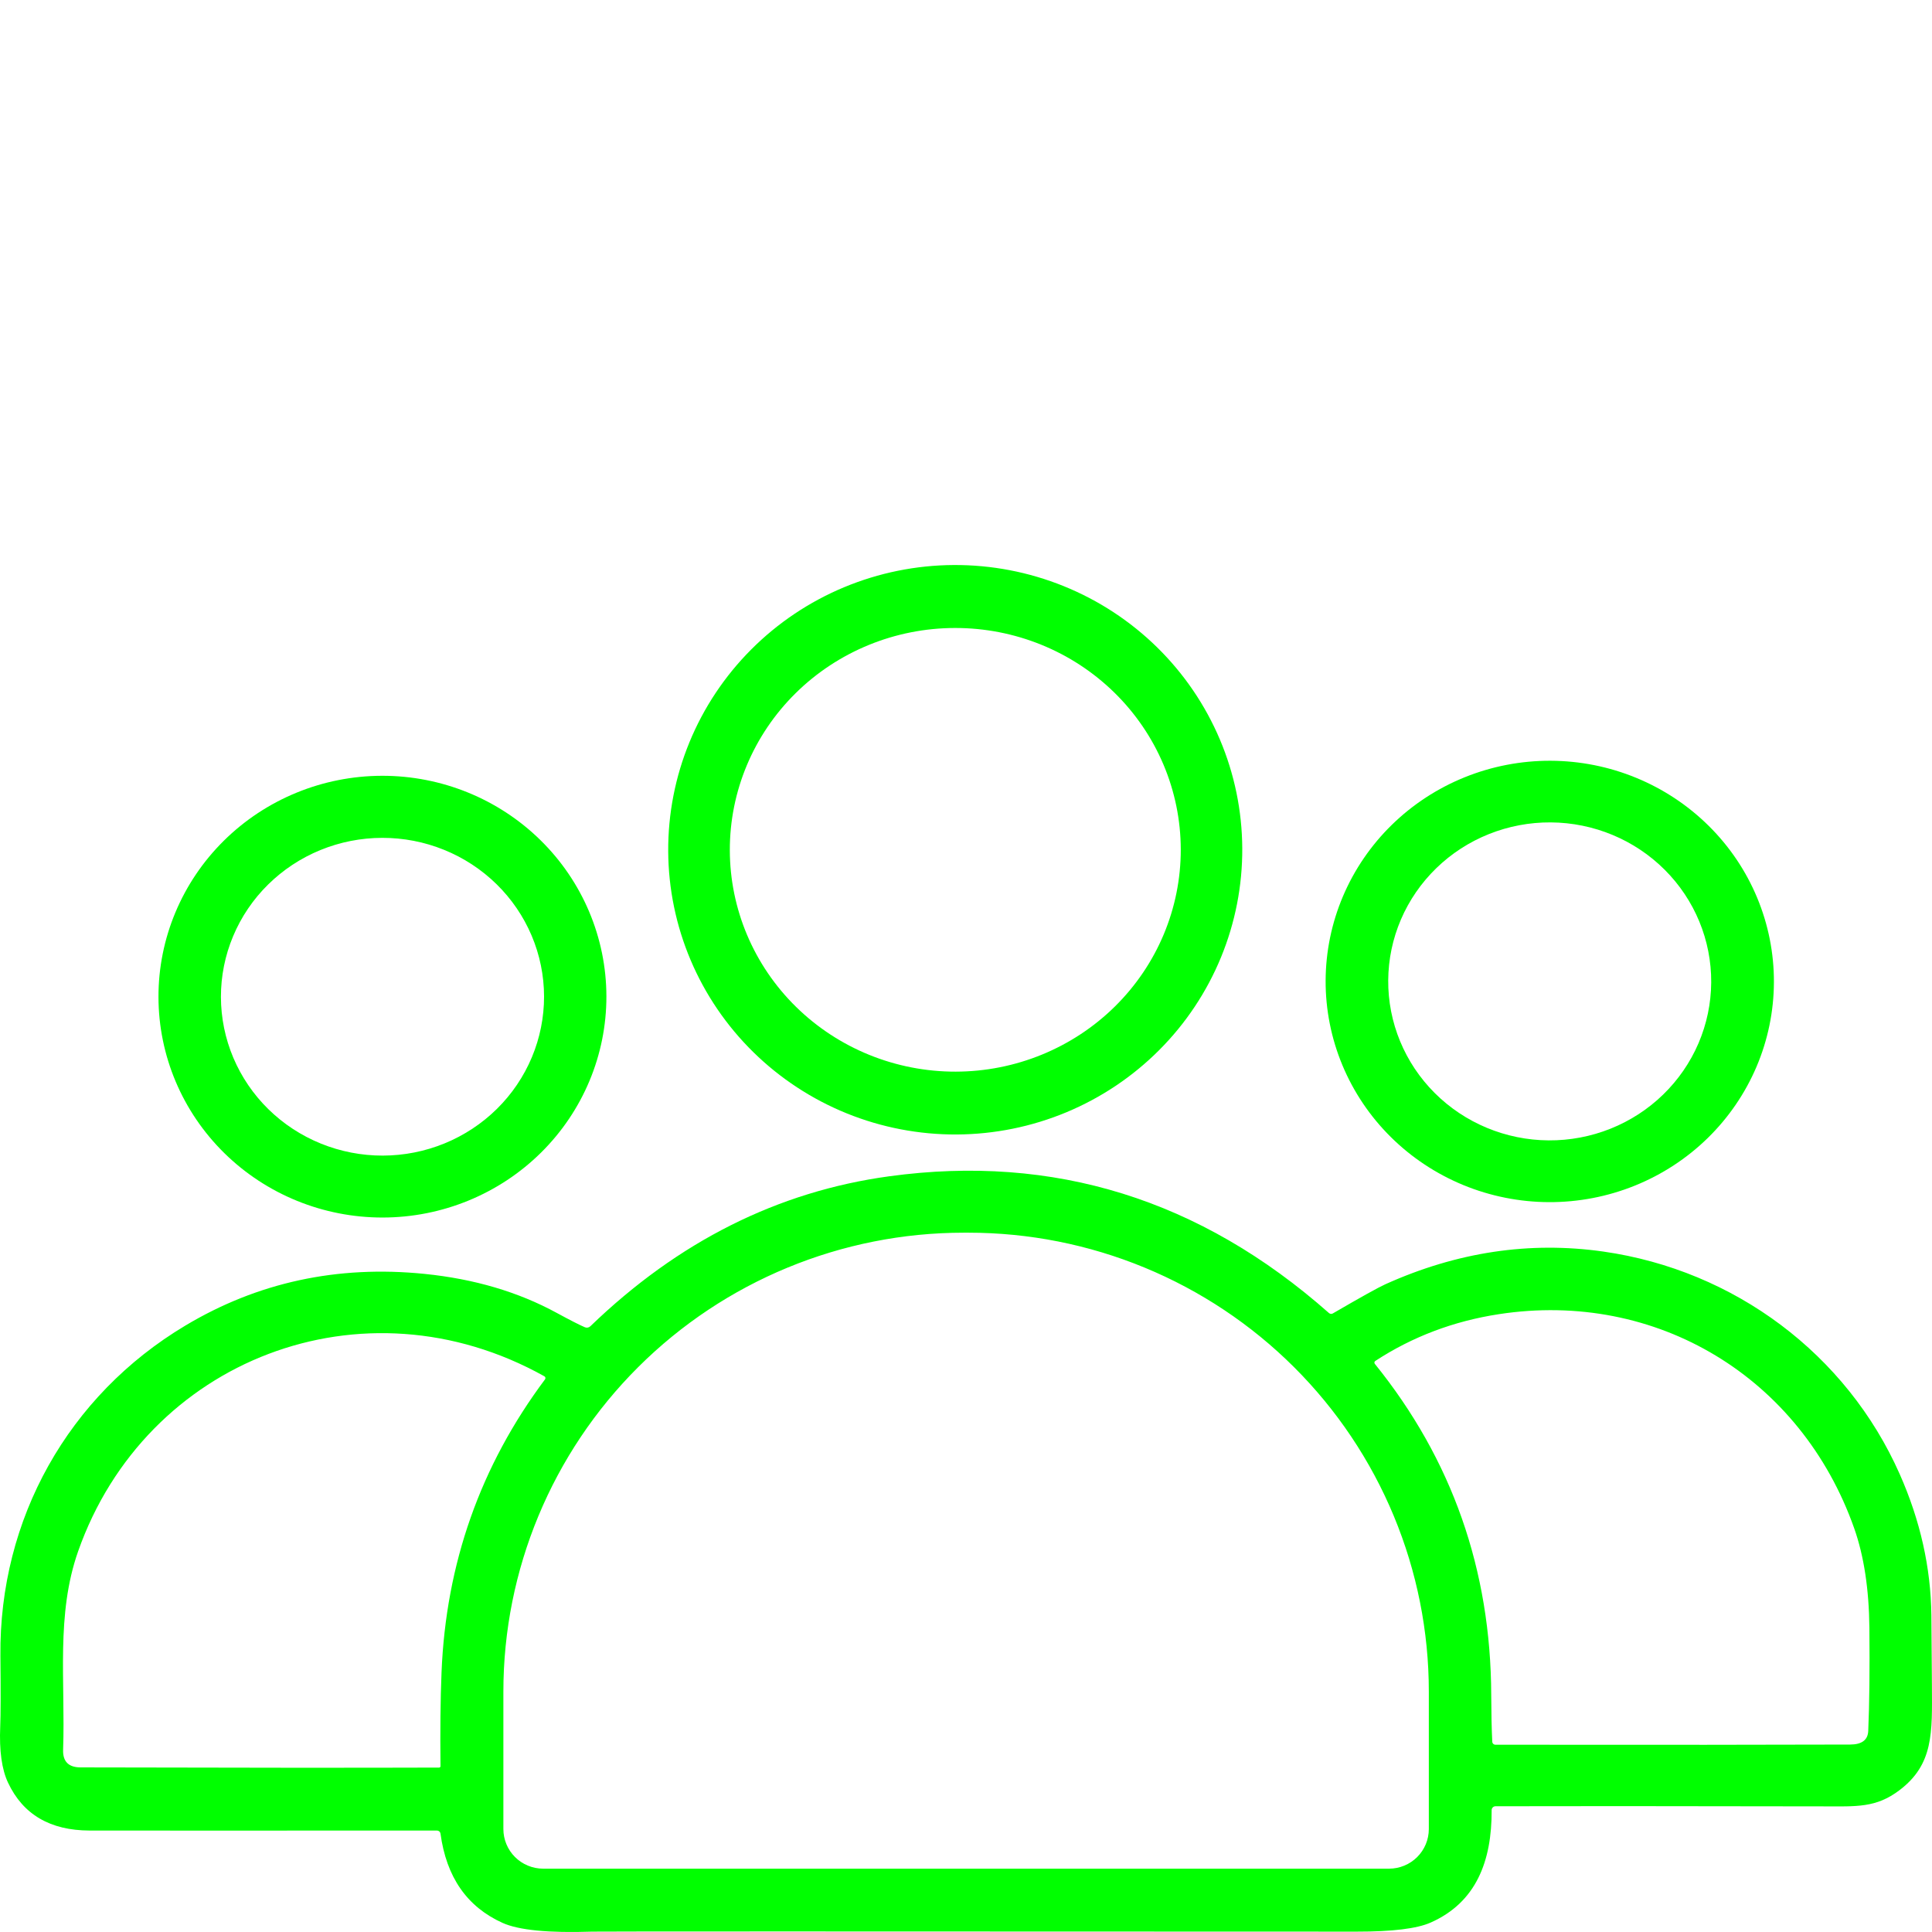 <?xml version="1.0" encoding="UTF-8"?>
<svg xmlns="http://www.w3.org/2000/svg" width="212" height="212" viewBox="0 0 212 212" fill="none">
  <path d="M73.323 93.409C73.301 89.305 74.094 85.239 75.657 81.439C77.22 77.641 79.522 74.184 82.432 71.268C85.341 68.351 88.801 66.032 92.614 64.442C96.427 62.852 100.519 62.022 104.655 62C108.791 61.979 112.891 62.766 116.72 64.316C120.55 65.866 124.034 68.149 126.974 71.035C129.914 73.921 132.252 77.353 133.855 81.136C135.457 84.918 136.293 88.977 136.315 93.08C136.337 97.183 135.543 101.25 133.98 105.049C132.417 108.848 130.116 112.304 127.206 115.221C124.297 118.137 120.837 120.457 117.024 122.047C113.211 123.637 109.119 124.466 104.983 124.488C100.847 124.51 96.747 123.723 92.917 122.173C89.088 120.622 85.604 118.339 82.664 115.453C79.724 112.567 77.386 109.135 75.783 105.352C74.18 101.57 73.344 97.511 73.323 93.409ZM80.084 93.294C80.095 99.75 82.713 105.937 87.361 110.494C92.009 115.051 98.306 117.604 104.868 117.593C111.43 117.581 117.719 115.006 122.351 110.433C126.983 105.86 129.578 99.664 129.567 93.208C129.556 86.752 126.938 80.565 122.29 76.008C117.642 71.451 111.345 68.897 104.783 68.909C98.221 68.92 91.932 71.496 87.3 76.069C82.668 80.642 80.073 86.838 80.084 93.294Z" fill="#00FF00"></path>
  <path d="M145.462 107.61C145.473 104.429 146.12 101.283 147.366 98.349C148.613 95.415 150.434 92.752 152.726 90.511C155.018 88.27 157.735 86.496 160.724 85.289C163.712 84.082 166.912 83.467 170.142 83.478C173.372 83.49 176.569 84.127 179.548 85.355C182.528 86.582 185.233 88.375 187.509 90.632C189.786 92.888 191.588 95.564 192.814 98.507C194.039 101.449 194.665 104.6 194.653 107.781C194.642 110.961 193.995 114.108 192.749 117.041C191.502 119.975 189.681 122.638 187.39 124.879C185.098 127.12 182.38 128.894 179.392 130.101C176.403 131.308 173.203 131.923 169.973 131.912C166.743 131.9 163.547 131.263 160.567 130.036C157.587 128.808 154.882 127.015 152.606 124.758C150.33 122.502 148.527 119.826 147.302 116.883C146.076 113.941 145.451 110.79 145.462 107.61ZM152.33 107.565C152.297 112.192 154.133 116.643 157.434 119.938C160.734 123.233 165.229 125.102 169.929 125.135C172.256 125.151 174.564 124.716 176.72 123.854C178.876 122.992 180.839 121.721 182.495 120.112C184.152 118.503 185.471 116.589 186.377 114.479C187.282 112.368 187.756 110.103 187.772 107.812C187.805 103.185 185.969 98.734 182.668 95.439C179.368 92.144 174.873 90.275 170.173 90.242C167.846 90.226 165.538 90.661 163.382 91.523C161.226 92.385 159.263 93.656 157.607 95.265C155.95 96.874 154.631 98.788 153.725 100.898C152.82 103.009 152.346 105.274 152.33 107.565Z" fill="#00FF00"></path>
  <path d="M66.541 109.322C66.552 115.75 63.974 121.919 59.373 126.472C54.772 131.025 48.525 133.59 42.007 133.601C35.489 133.612 29.234 131.07 24.617 126.532C20 121.995 17.4 115.835 17.389 109.407C17.377 102.979 19.956 96.81 24.557 92.257C29.158 87.704 35.404 85.139 41.922 85.128C48.44 85.117 54.696 87.659 59.312 92.197C63.929 96.734 66.529 102.894 66.541 109.322ZM59.7 109.34C59.696 107.051 59.233 104.785 58.339 102.671C57.444 100.558 56.135 98.638 54.486 97.022C52.837 95.406 50.88 94.125 48.727 93.253C46.575 92.381 44.269 91.934 41.941 91.938C39.613 91.942 37.308 92.397 35.159 93.276C33.009 94.156 31.057 95.444 29.414 97.066C27.77 98.687 26.468 100.611 25.581 102.728C24.693 104.845 24.239 107.113 24.243 109.402C24.247 111.691 24.709 113.957 25.604 116.071C26.499 118.185 27.808 120.104 29.457 121.72C31.106 123.336 33.063 124.617 35.215 125.489C37.368 126.362 39.674 126.809 42.002 126.805C44.33 126.8 46.635 126.346 48.784 125.466C50.933 124.586 52.885 123.298 54.529 121.677C56.172 120.055 57.475 118.131 58.362 116.014C59.249 113.897 59.704 111.63 59.7 109.34Z" fill="#00FF00"></path>
  <path d="M163.68 198.623C163.707 204.252 161.965 208.759 156.991 210.963C155.49 211.631 152.79 211.963 148.892 211.959C93.779 211.933 65.815 211.933 64.998 211.959C60.199 212.122 56.912 211.801 55.137 210.996C51.248 209.24 48.98 205.976 48.336 201.203C48.323 201.11 48.277 201.025 48.205 200.963C48.133 200.902 48.041 200.867 47.945 200.867C27.592 200.876 14.888 200.876 9.833 200.867C5.506 200.858 2.521 199.105 0.879 195.608C0.195 194.156 -0.09 192.104 0.025 189.451C0.078 188.193 0.084 185.609 0.045 181.698C-0.101 166.68 7.488 153.139 20.336 145.459C28.27 140.712 37.016 138.82 46.574 139.784C52.027 140.334 56.87 141.763 61.104 144.073C62.587 144.878 63.614 145.401 64.183 145.643C64.284 145.684 64.394 145.696 64.499 145.676C64.605 145.656 64.703 145.606 64.78 145.531C74.422 136.227 85.356 130.742 97.581 129.074C115.638 126.607 131.72 131.608 145.826 144.08C145.883 144.131 145.955 144.163 146.031 144.172C146.108 144.18 146.184 144.164 146.25 144.126C149.345 142.327 151.265 141.26 152.011 140.925C159.879 137.38 167.854 136.183 175.938 137.336C190.329 139.388 202.64 148.606 208.461 161.764C210.713 166.849 211.87 172.009 211.932 177.244C211.954 179.074 211.974 181.65 211.991 184.971C212.018 190.131 212.19 193.602 208.415 196.452C205.852 198.386 203.753 198.221 200.018 198.214C182.618 198.183 170.647 198.179 164.104 198.201C164.048 198.201 163.993 198.212 163.942 198.233C163.89 198.254 163.844 198.285 163.804 198.325C163.765 198.364 163.734 198.41 163.712 198.462C163.691 198.513 163.68 198.568 163.68 198.623ZM59.601 205.05H152.422C152.995 205.05 153.562 204.938 154.092 204.719C154.621 204.501 155.103 204.18 155.508 203.777C155.913 203.373 156.234 202.893 156.454 202.366C156.673 201.838 156.786 201.273 156.786 200.702V185.617C156.786 179.005 155.479 172.457 152.941 166.348C150.402 160.239 146.681 154.688 141.99 150.012C137.299 145.336 131.73 141.627 125.601 139.097C119.472 136.566 112.903 135.264 106.27 135.264H105.753C92.355 135.264 79.506 140.569 70.032 150.012C60.559 159.455 55.236 172.263 55.236 185.617V200.702C55.236 201.855 55.696 202.961 56.515 203.777C57.333 204.592 58.443 205.05 59.601 205.05ZM150.859 149.655C159.331 160.138 163.59 172.255 163.634 186.007C163.643 188.061 163.68 189.764 163.746 191.114C163.75 191.205 163.788 191.29 163.854 191.353C163.919 191.416 164.006 191.451 164.097 191.451C181.907 191.468 194.883 191.462 203.024 191.431C204.305 191.426 204.965 190.927 205.004 189.933C205.133 186.933 205.174 183.167 205.13 178.636C205.086 174.378 204.532 170.738 203.468 167.716C197.627 151.147 181.773 141.546 164.475 144.205C159.495 144.97 154.974 146.682 150.912 149.339C150.886 149.355 150.865 149.377 150.848 149.402C150.832 149.427 150.82 149.456 150.815 149.485C150.81 149.515 150.812 149.546 150.819 149.575C150.827 149.604 150.84 149.632 150.859 149.655ZM48.336 193.813C48.292 189.964 48.329 186.535 48.449 183.526C48.93 171.569 52.716 160.846 59.806 151.358C59.826 151.331 59.839 151.3 59.846 151.268C59.853 151.236 59.853 151.203 59.846 151.171C59.84 151.139 59.826 151.109 59.806 151.083C59.787 151.057 59.762 151.036 59.733 151.021C39.839 139.909 15.978 149.187 8.574 170.223C6.124 177.185 7.184 184.463 6.925 192.005C6.881 193.294 7.524 193.938 8.853 193.938C26.076 193.982 39.186 193.989 48.184 193.958C48.224 193.958 48.263 193.943 48.291 193.916C48.32 193.888 48.336 193.851 48.336 193.813Z" fill="#00FF00"></path>
</svg>

